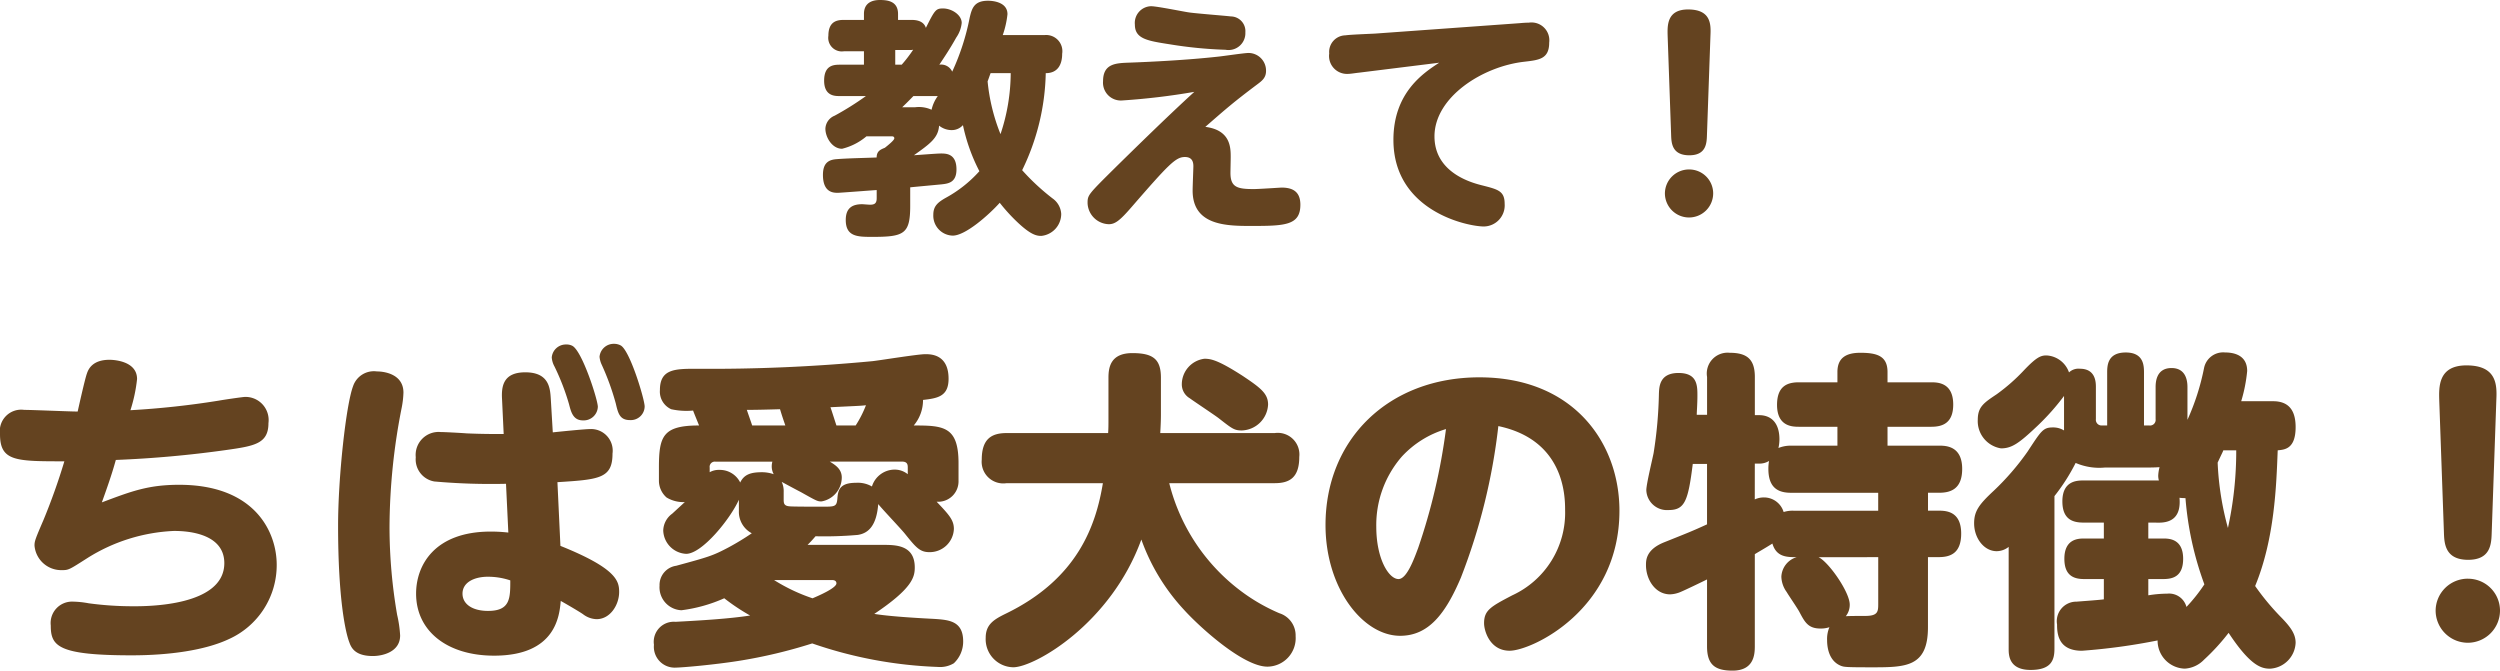 <svg xmlns="http://www.w3.org/2000/svg" width="271.26" height="72.766" viewBox="0 0 271.26 72.766"><g transform="translate(-1.837 -0.758)"><path d="M-33.966-19.359a9.941,9.941,0,0,0,.513-2.268c0-1.431-1.863-1.458-2.106-1.458-1.512,0-1.755.81-2,1.863a25.508,25.508,0,0,1-1.89,5.832,1.318,1.318,0,0,0-1.4-.756c.486-.729,1.161-1.728,1.836-2.943a3.351,3.351,0,0,0,.594-1.593c0-.864-1.08-1.566-2.025-1.566-.783,0-.891.162-1.863,2.106-.27-.864-1.269-.864-1.62-.864h-1.4v-.648c0-1.4-1.161-1.512-1.971-1.512-.864,0-1.728.324-1.728,1.512v.648h-2.16c-.7,0-1.7.108-1.7,1.728a1.475,1.475,0,0,0,1.7,1.674h2.16v1.458h-2.646c-.7,0-1.674.108-1.674,1.728,0,1.674,1.161,1.674,1.674,1.674h2.862a31.813,31.813,0,0,1-3.4,2.133,1.587,1.587,0,0,0-1,1.4c0,.972.756,2.187,1.809,2.187a6.474,6.474,0,0,0,2.646-1.35h2.754c.108,0,.27.027.27.216,0,.216-.756.81-1.026,1.026-.459.189-.891.351-.891,1.053-1.215.054-3.186.081-4.428.189-.837.081-1.4.459-1.4,1.7,0,1.944,1.161,1.944,1.62,1.944.243,0,3.726-.27,4.212-.3v.891c0,.567-.243.7-.729.7-.135,0-.729-.054-.864-.054C-50.166-1-51-.7-51,.7c0,1.836,1.3,1.836,2.916,1.836,3.429,0,4.077-.324,4.077-3.375v-2c.486-.054,3.186-.3,3.4-.324.729-.081,1.62-.189,1.62-1.62,0-1.728-1.134-1.728-1.7-1.728-.405,0-2.457.162-2.916.189,1.7-1.215,2.646-1.863,2.727-3.213a2.2,2.2,0,0,0,1.35.486,1.625,1.625,0,0,0,1.242-.54A19.483,19.483,0,0,0-36.5-4.59a13.706,13.706,0,0,1-3.7,2.916c-.837.486-1.3.891-1.3,1.809A2.165,2.165,0,0,0-39.393,2.4c1.4,0,3.969-2.3,5.1-3.564A19.289,19.289,0,0,0-32.373.945c1.458,1.377,2.079,1.485,2.592,1.485A2.4,2.4,0,0,0-27.621.054a2.2,2.2,0,0,0-.918-1.674A24.206,24.206,0,0,1-31.86-4.7,25.075,25.075,0,0,0-29.3-15.228c1.269,0,1.782-.891,1.782-2.106a1.757,1.757,0,0,0-1.917-2.025Zm-10.908,7.83c.216-.216.513-.486,1.215-1.215h2.646a3.979,3.979,0,0,0-.675,1.485,3.3,3.3,0,0,0-1.782-.27Zm-.756-4.617v-1.593h1.7c.108,0,.162-.027.243-.027a15.211,15.211,0,0,1-1.242,1.62Zm12.528.918a20.987,20.987,0,0,1-1.107,6.615,20.578,20.578,0,0,1-1.4-5.724c.108-.27.162-.459.324-.891Zm13.473-5.265c0,1.539,1.35,1.755,3.78,2.133a45.9,45.9,0,0,0,6.048.594,1.831,1.831,0,0,0,2.16-1.89,1.6,1.6,0,0,0-1.593-1.728c-.351-.054-3.807-.324-4.509-.432-.594-.081-3.483-.675-4.131-.675A1.813,1.813,0,0,0-19.629-20.493Zm6.453,7.29c-3.078,2.808-6.993,6.669-8.4,8.046-3.159,3.132-3.186,3.132-3.186,4.05a2.377,2.377,0,0,0,2.3,2.268c.675,0,1.188-.378,2.43-1.809,4.1-4.725,4.833-5.481,5.832-5.481.864,0,.918.648.918,1.026,0,.135-.081,2.187-.081,2.619,0,3.726,3.537,3.834,6.237,3.834,3.726,0,5.454-.027,5.454-2.3,0-1.431-.837-1.863-2.052-1.863-.027,0-2.511.162-2.97.162-1.782,0-2.565-.162-2.565-1.755,0-.243.027-1.431.027-1.7,0-1.026,0-2.943-2.754-3.294,2.322-2.025,3.024-2.646,5.643-4.617.54-.4.945-.729.945-1.458a1.911,1.911,0,0,0-1.89-1.944c-.459,0-2.808.351-3.321.4-3.429.378-7.344.567-9.585.648-1.485.054-2.889.081-2.889,2.025a1.936,1.936,0,0,0,2.106,2.079A74.006,74.006,0,0,0-13.176-13.2Zm26.568-3.159c-1.7,1.107-4.968,3.24-4.968,8.37,0,7.722,8.019,9.4,9.828,9.4a2.292,2.292,0,0,0,2.241-2.457c0-1.4-.729-1.566-2.43-2-1.215-.3-5.184-1.4-5.184-5.319,0-4.239,5.184-7.587,9.747-8.1,1.62-.189,2.7-.3,2.7-2.079a1.934,1.934,0,0,0-2.214-2.16c-.324,0-.7.027-.972.054L6.426-19.521c-.459.027-2.7.108-3.213.189a1.8,1.8,0,0,0-1.755,1.971,1.942,1.942,0,0,0,1.971,2.214c.351,0,.756-.081,1.269-.135Zm25.164,7.83c.027.864.081,2.214,1.971,2.214,1.836,0,1.89-1.3,1.917-2.214l.378-10.746c.054-1.188.108-2.862-2.43-2.862-2.322,0-2.241,1.782-2.214,2.862ZM40.5-4.779a2.616,2.616,0,0,0-2.619,2.592A2.621,2.621,0,0,0,40.5.432a2.621,2.621,0,0,0,2.619-2.619A2.6,2.6,0,0,0,40.5-4.779Z" transform="translate(144.605 23.924)" fill="#644320"/><path d="M-129.2-19.26a119.582,119.582,0,0,0,11.988-1.08c3.06-.432,4.572-.684,4.572-2.916a2.513,2.513,0,0,0-2.52-2.844c-.252,0-2.448.324-2.844.4a92.9,92.9,0,0,1-9.612,1.044,16.734,16.734,0,0,0,.72-3.384c0-2.052-2.772-2.088-2.988-2.088-1.872,0-2.3,1.044-2.448,1.476-.216.576-.864,3.492-1.008,4.14-.828,0-4.9-.18-5.8-.18a2.323,2.323,0,0,0-2.628,2.628c0,2.952,1.692,2.952,6.984,2.952a67.628,67.628,0,0,1-2.268,6.372c-.9,2.088-.972,2.3-.972,2.772a2.911,2.911,0,0,0,2.952,2.664c.756,0,.792-.036,2.772-1.3a19.14,19.14,0,0,1,9.4-2.952c.792,0,5.472,0,5.472,3.492,0,4.68-8.352,4.68-9.864,4.68a35.633,35.633,0,0,1-4.86-.324,10.183,10.183,0,0,0-1.728-.18A2.323,2.323,0,0,0-136.26-1.3c0,2.232.756,3.24,8.784,3.24,4.032,0,7.956-.54,10.548-1.764a8.8,8.8,0,0,0,5.184-8.064c0-3.528-2.34-8.676-10.584-8.676-3.384,0-5.22.72-8.388,1.908C-130.176-16.164-129.636-17.676-129.2-19.26Zm47.916,2.412c4.536-.288,5.976-.4,5.976-3.1a2.347,2.347,0,0,0-2.412-2.664c-.576,0-3.42.288-4.068.36l-.216-3.636c-.072-1.152-.18-2.88-2.772-2.88-2.412,0-2.592,1.548-2.52,2.88l.18,3.816c-1.224,0-2.376,0-4.032-.072-.4-.036-2.376-.144-2.808-.144a2.49,2.49,0,0,0-2.7,2.736,2.433,2.433,0,0,0,2.016,2.628,69.583,69.583,0,0,0,7.776.252l.252,5.292a16.889,16.889,0,0,0-1.908-.108c-6.084,0-8.1,3.636-8.1,6.732,0,4.068,3.384,6.732,8.46,6.732,6.7,0,7.092-4.32,7.236-5.94.828.468,2.052,1.188,2.412,1.44a2.537,2.537,0,0,0,1.476.54c1.476,0,2.448-1.548,2.448-2.952,0-1.188-.288-2.556-6.372-5ZM-86.4-6.192c0,1.944,0,3.312-2.412,3.312-1.728,0-2.772-.756-2.772-1.872,0-1.224,1.26-1.836,2.772-1.836A7.617,7.617,0,0,1-86.4-6.192Zm-18.684-5.94c0,8.1.828,11.664,1.224,12.672.216.612.648,1.476,2.556,1.476.972,0,2.952-.4,2.952-2.232a12.8,12.8,0,0,0-.324-2.232,56.454,56.454,0,0,1-.828-9.5,67.618,67.618,0,0,1,1.332-13.032,10.04,10.04,0,0,0,.18-1.584c0-1.98-2.016-2.3-2.88-2.3a2.382,2.382,0,0,0-2.592,1.62C-104.22-25.236-105.084-17.388-105.084-12.132Zm25.416-19.512a1.37,1.37,0,0,0-.684-.144,1.538,1.538,0,0,0-1.548,1.4,2.338,2.338,0,0,0,.288.972,25.26,25.26,0,0,1,1.584,4.1c.216.828.432,1.764,1.512,1.764A1.536,1.536,0,0,0-76.9-25.02C-76.9-25.776-78.588-31.068-79.668-31.644Zm5.256-.036a1.509,1.509,0,0,0-.72-.18,1.549,1.549,0,0,0-1.584,1.4,2.582,2.582,0,0,0,.252.9,27.366,27.366,0,0,1,1.512,4.176c.252,1.08.432,1.8,1.548,1.8a1.505,1.505,0,0,0,1.584-1.476C-71.82-25.812-73.4-31.1-74.412-31.68Zm20.268,21.636c.252-.252.468-.468.864-.936a41.662,41.662,0,0,0,4.572-.144c1.224-.18,2.052-1.08,2.232-3.348.36.468,2.448,2.664,2.88,3.2,1.188,1.476,1.62,2.016,2.664,2.016a2.621,2.621,0,0,0,2.664-2.52c0-.972-.54-1.548-1.872-2.952a2.212,2.212,0,0,0,2.376-2.268V-18.9c0-4-1.62-4.1-4.86-4.1a4.252,4.252,0,0,0,1.008-2.772c1.62-.18,2.772-.4,2.772-2.3,0-2.664-1.944-2.664-2.52-2.664-.828,0-4.788.648-5.724.756a186.01,186.01,0,0,1-19.188.828c-2.268,0-3.888.036-3.888,2.3a2.1,2.1,0,0,0,1.224,2.088,7.607,7.607,0,0,0,2.376.144c.072.216.432,1.08.648,1.62-3.924,0-4.356,1.152-4.356,4.572v1.44a2.427,2.427,0,0,0,.828,1.8,3.529,3.529,0,0,0,1.98.5c-.036.036-.9.828-1.368,1.26a2.324,2.324,0,0,0-.972,1.836,2.62,2.62,0,0,0,2.484,2.52c1.728,0,4.788-3.78,5.724-5.868v1.224a2.632,2.632,0,0,0,1.4,2.412,27.721,27.721,0,0,1-2.484,1.512c-1.764.936-2.16,1.044-5.724,2.016a2.1,2.1,0,0,0-1.8,2.16,2.488,2.488,0,0,0,2.376,2.664,16.389,16.389,0,0,0,4.644-1.3,22.142,22.142,0,0,0,2.808,1.872c-2.3.36-5.4.54-8.1.684A2.174,2.174,0,0,0-70.812.792,2.259,2.259,0,0,0-68.58,3.276c.828,0,4.356-.324,6.876-.72A54.3,54.3,0,0,0-53.64.648,46.583,46.583,0,0,0-40,3.2a2.889,2.889,0,0,0,1.728-.4A3.223,3.223,0,0,0-37.26.432c0-2.232-1.548-2.34-3.2-2.448-2.16-.108-4.932-.288-6.444-.54,4.14-2.772,4.392-4,4.392-5.04,0-2.448-2.088-2.448-3.456-2.448Zm-2.592-5.724a2.386,2.386,0,0,0-.216-1.116c.324.18,1.8.972,2.088,1.116,1.728.972,1.8,1.008,2.232,1.008a2.649,2.649,0,0,0,2.2-2.592c0-.936-.72-1.368-1.3-1.728h7.848c.612,0,.612.4.612.648v.72a2.236,2.236,0,0,0-1.4-.5A2.588,2.588,0,0,0-47.16-16.38a3.038,3.038,0,0,0-1.728-.4c-1.692,0-1.944.72-2.016,1.656s-.252.936-1.62.936c-.576,0-3.2,0-3.528-.036-.684-.036-.684-.36-.684-.792ZM-51.012-23c-.144-.432-.54-1.692-.648-1.98,2.916-.144,3.24-.144,3.852-.216A11.955,11.955,0,0,1-48.924-23Zm-13.752,4.572a.562.562,0,0,1,.612-.648h6.192a1.876,1.876,0,0,0-.072.5,1.782,1.782,0,0,0,.216.864,3.864,3.864,0,0,0-1.26-.216c-1.188,0-1.944.216-2.376,1.116A2.463,2.463,0,0,0-63.72-18.18a1.964,1.964,0,0,0-1.044.252ZM-60.156-23c-.072-.252-.5-1.44-.576-1.692,1.044,0,2.412-.036,3.6-.072.144.468.18.612.576,1.764ZM-51.48-6.228c.072,0,.468,0,.468.36,0,.5-1.908,1.332-2.592,1.62a19.425,19.425,0,0,1-4.176-1.98ZM-22.1-16.74C-22.86-12.132-24.84-6.372-32.616-2.592c-1.332.648-2.2,1.188-2.2,2.628a3.047,3.047,0,0,0,2.988,3.2c2.3,0,10.584-4.716,13.9-13.86a22.068,22.068,0,0,0,4.608,7.6c1.62,1.8,6.408,6.192,9.072,6.192A3.093,3.093,0,0,0-1.188-.144,2.521,2.521,0,0,0-2.952-2.628,20.044,20.044,0,0,1-6.48-4.572,20.993,20.993,0,0,1-14.9-16.74H-3.456c1.584,0,2.664-.576,2.664-2.844a2.347,2.347,0,0,0-2.664-2.592h-12.42c.036-.612.072-1.332.072-1.98v-4.032c0-2.016-.864-2.664-3.1-2.664-2.34,0-2.592,1.512-2.592,2.664v4.536c0,.5,0,1.008-.036,1.476H-32.544c-1.62,0-2.7.612-2.7,2.88a2.349,2.349,0,0,0,2.7,2.556Zm11.016-13.5A2.8,2.8,0,0,0-13.536-27.5a1.741,1.741,0,0,0,.864,1.548c.432.324,2.664,1.8,3.132,2.16,1.476,1.152,1.692,1.332,2.52,1.332a2.952,2.952,0,0,0,2.844-2.808c0-1.188-.792-1.8-2.736-3.1C-9.648-30.132-10.4-30.24-11.088-30.24Zm31.9,7.308c7.128,1.512,7.236,7.524,7.236,9.108A9.855,9.855,0,0,1,22.32-4.572c-2.34,1.224-3.06,1.62-3.06,3.024,0,.864.648,2.988,2.772,2.988,2.376,0,11.916-4.428,11.916-15.192,0-7.38-5-14.472-15.192-14.472-9.864,0-16.7,6.732-16.7,16.02C2.052-5.328,6.12-.18,10.152-.18c3.1,0,4.932-2.412,6.588-6.3A65.5,65.5,0,0,0,20.808-22.932Zm-5.688.324A65.941,65.941,0,0,1,12.1-9.684c-.432,1.152-1.224,3.348-2.124,3.348-1.044,0-2.412-2.16-2.412-5.688a11.31,11.31,0,0,1,2.772-7.6A10.653,10.653,0,0,1,15.12-22.608ZM48.636-9.036c.4-.252.936-.54,1.908-1.152.432,1.476,1.584,1.476,2.628,1.476a2.324,2.324,0,0,0-1.656,2.124,2.968,2.968,0,0,0,.576,1.656c.18.324,1.224,1.836,1.4,2.2.576,1.08.936,1.764,2.268,1.764a2.9,2.9,0,0,0,.972-.144,3.245,3.245,0,0,0-.252,1.4c0,.612.108,2.268,1.548,2.808.324.108.468.144,3.24.144,3.744,0,6.156,0,6.156-4.356v-7.6H68.58c1.26,0,2.448-.4,2.448-2.556,0-2.412-1.62-2.484-2.448-2.484H67.428V-15.7h1.188c1.224,0,2.52-.36,2.52-2.592,0-2.484-1.764-2.52-2.52-2.52h-5.58V-22.86h4.752c1.224,0,2.376-.4,2.376-2.412,0-2.34-1.62-2.412-2.376-2.412H63.036V-28.8c0-1.728-1.116-2.088-2.952-2.088-1.62,0-2.484.612-2.484,2.088v1.116H53.424c-1.152,0-2.376.324-2.376,2.448,0,2.34,1.656,2.376,2.376,2.376H57.6v2.052h-5a3.463,3.463,0,0,0-1.4.252,4.415,4.415,0,0,0,.108-.936c0-1.872-.972-2.628-2.2-2.628h-.468v-4.14c0-1.908-.828-2.628-2.736-2.628a2.258,2.258,0,0,0-2.448,2.628v4.1H42.336c0-.324.072-1.188.072-2.052,0-1.116,0-2.484-2.052-2.484s-2.088,1.476-2.124,2.2a46.149,46.149,0,0,1-.576,6.48c-.108.576-.792,3.384-.792,4.032a2.242,2.242,0,0,0,2.412,2.16c1.764,0,2.124-.972,2.628-5h1.548v6.552c-1.656.756-1.944.864-4.644,1.944-1.98.792-1.98,1.944-1.98,2.484,0,1.512.972,3.168,2.628,3.168a3.23,3.23,0,0,0,1.188-.288c.432-.18,2.16-1.008,2.808-1.332V.972c0,2.016.9,2.628,2.772,2.628,2.3,0,2.412-1.728,2.412-2.628Zm0-9.828H49.1a1.951,1.951,0,0,0,1.08-.288,4.826,4.826,0,0,0-.072.864c0,2.2,1.224,2.592,2.484,2.592h9.432v1.944h-9.18a3.162,3.162,0,0,0-1.08.144,2.224,2.224,0,0,0-2.124-1.584,2.333,2.333,0,0,0-1.008.216ZM62.028-8.712v5.076c0,.828-.036,1.3-1.4,1.3-.288,0-1.908,0-2.124.036a1.977,1.977,0,0,0,.432-1.26c0-1.368-2.3-4.644-3.384-5.148Zm39.384-16.92a16.749,16.749,0,0,0,.648-3.276c0-1.728-1.44-2.016-2.412-2.016a2.115,2.115,0,0,0-2.268,1.692,25.713,25.713,0,0,1-1.8,5.616v-3.492c0-.432,0-2.124-1.728-2.124s-1.728,1.656-1.728,2.124v3.42A.609.609,0,0,1,91.44-23h-.576v-5.688c0-.756,0-2.232-1.98-2.232-2.016,0-2.016,1.476-2.016,2.232V-23h-.576a.615.615,0,0,1-.648-.684v-3.456c0-.5,0-2.016-1.728-2.016a1.479,1.479,0,0,0-1.188.4A2.734,2.734,0,0,0,80.28-30.6c-.612,0-1.08.18-2.448,1.62a20.13,20.13,0,0,1-2.952,2.592c-1.4.936-2.052,1.368-2.052,2.772a2.994,2.994,0,0,0,2.52,3.1c1.188,0,1.98-.576,3.924-2.412a25.5,25.5,0,0,0,2.916-3.276v3.744A2.236,2.236,0,0,0,81-22.788c-1.08,0-1.26.324-2.772,2.628a27.865,27.865,0,0,1-3.672,4.248c-1.584,1.476-2.124,2.2-2.124,3.528,0,1.62,1.08,3.024,2.448,3.024a2.115,2.115,0,0,0,1.3-.468V1.224c0,.648,0,2.3,2.376,2.3,2.232,0,2.592-1.044,2.592-2.3v-16.56a21.167,21.167,0,0,0,2.3-3.6,6.475,6.475,0,0,0,3.168.5h4.536c.972,0,1.188-.036,1.4-.036a4.254,4.254,0,0,0-.144.9,1.951,1.951,0,0,0,.072.54H84.276c-.684,0-2.268.036-2.268,2.268,0,1.944,1.116,2.3,2.268,2.3h2.232v1.728H84.384c-.648,0-2.16.036-2.16,2.2,0,1.908,1.116,2.2,2.16,2.2h2.124v2.2c-.468.072-2.556.216-2.952.252A2.12,2.12,0,0,0,81.432-1.4c0,.972.108,2.844,2.7,2.844A66.553,66.553,0,0,0,92.34.324a3.036,3.036,0,0,0,2.952,3.06,3.153,3.153,0,0,0,2.088-.972A22.876,22.876,0,0,0,100.044-.5c2.376,3.6,3.564,3.888,4.5,3.888A2.935,2.935,0,0,0,107.316.576c0-.972-.576-1.728-1.512-2.7a26.9,26.9,0,0,1-2.88-3.456c2.124-5.148,2.3-10.944,2.448-14.724.756-.072,1.944-.144,1.944-2.52,0-1.872-.792-2.808-2.448-2.808ZM92.484-12.456c1.4,0,2.412-.648,2.232-2.7a4.368,4.368,0,0,0,.648.036,34.847,34.847,0,0,0,2.052,9.36,18.1,18.1,0,0,1-1.944,2.448,1.95,1.95,0,0,0-2.088-1.44,13.057,13.057,0,0,0-2.052.18V-6.336h1.62c1.008,0,2.16-.252,2.16-2.2,0-2.16-1.512-2.2-2.16-2.2h-1.62v-1.728Zm8.388-7.848a38.942,38.942,0,0,1-.9,8.424,31.43,31.43,0,0,1-1.116-7.092c.5-1.08.576-1.188.612-1.332Zm22.536,8.928c.036,1.152.108,2.952,2.628,2.952,2.448,0,2.52-1.728,2.556-2.952l.5-14.328c.072-1.584.144-3.816-3.24-3.816-3.1,0-2.988,2.376-2.952,3.816Zm2.592,5a3.488,3.488,0,0,0-3.492,3.456A3.5,3.5,0,0,0,126,.576a3.5,3.5,0,0,0,3.492-3.492A3.465,3.465,0,0,0,126-6.372Z" transform="translate(143.605 69.924)" fill="#644320"/></g></svg>